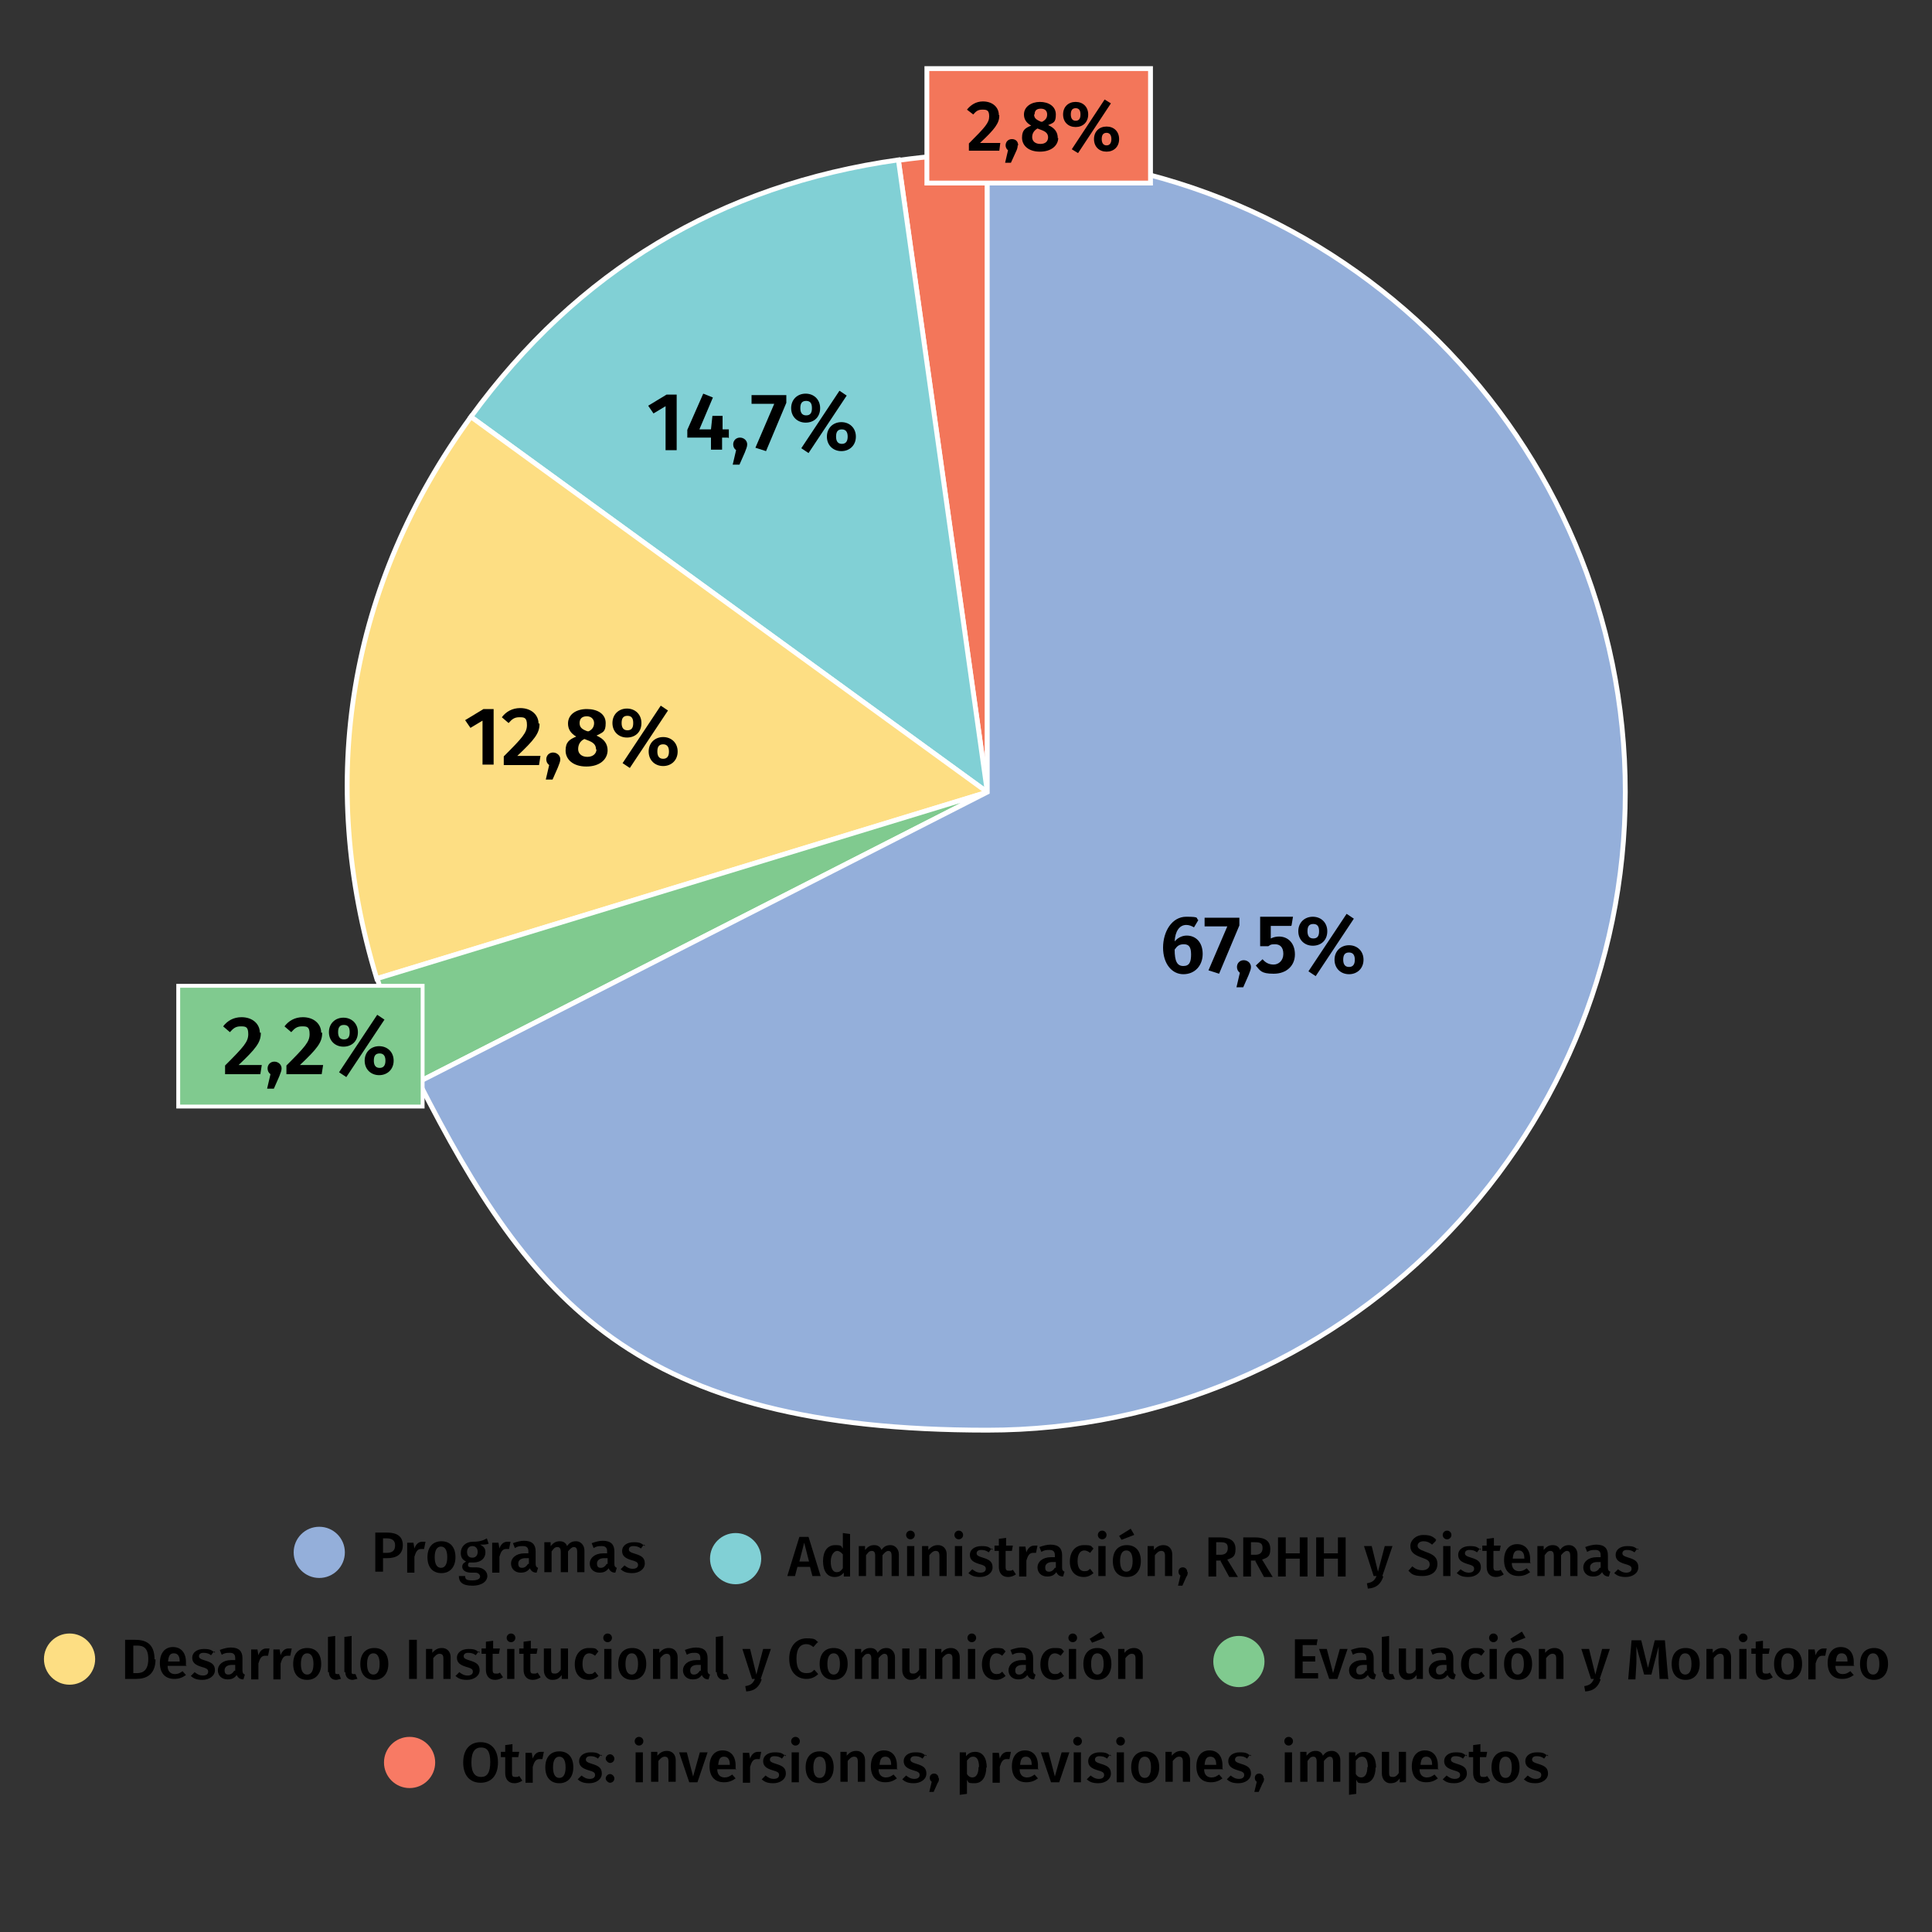 <svg xmlns="http://www.w3.org/2000/svg" id="Layer_1" viewBox="0 0 400 400"><rect x="0" y="0" width="400" height="400" fill="#333333" stroke="none"/><defs><style>      .st0 {        fill: #f87a64;      }      .st1, .st2 {        fill: #80ca8f;      }      .st3, .st4, .st2 {        stroke: #fff;        stroke-miterlimit: 10;      }      .st3, .st5 {        fill: #f3765a;      }      .st4 {        fill: none;      }      .st2 {        stroke-width: .8px;      }      .st6 {        fill: #81d0d5;      }      .st7 {        fill: #94afda;      }      .st8 {        fill: #fdde83;      }    </style></defs><g><g><g><g><path d="M272.7,340.6h-3v2.3h2.6v1.1h-2.6v2.4h3.2v1.1h-4.8v-8.1h4.7l-.2,1.1h0Z"></path><path d="M277,347.6h-1.8l-2.1-6.2h1.6l1.3,5,1.4-5h1.6l-2.1,6.2Z"></path><path d="M284.9,346.7l-.3,1c-.7,0-1.1-.3-1.4-.9-.5.7-1.1.9-1.9.9-1.2,0-2-.8-2-1.9s1-2.1,2.8-2.1h.8v-.4c0-.8-.4-1.1-1.1-1.1s-1,0-1.7.4l-.4-1c.8-.3,1.6-.5,2.3-.5,1.7,0,2.4.8,2.4,2.2v2.6c0,.5.2.7.5.8h0ZM283,345.9v-1.2h-.7c-.9,0-1.5.4-1.5,1.1s.3.9.8.9.9-.3,1.2-.8h0Z"></path><path d="M286.1,346.2v-7.3l1.5-.2v7.4c0,.3,0,.5.4.5h.4l.4,1c-.3,0-.7.2-1,.2-.9,0-1.5-.6-1.5-1.6h0Z"></path><path d="M294.6,347.6h-1.3v-.8c-.6.8-1.1,1-2,1s-1.7-.8-1.7-2v-4.5h1.5v4.3c0,.8.2.9.8.9s.9-.4,1.2-.8v-4.4h1.5v6.2h0Z"></path><path d="M301.4,346.7l-.3,1c-.7,0-1.1-.3-1.4-.9-.5.7-1.1.9-1.9.9-1.2,0-2-.8-2-1.9s1-2.1,2.8-2.1h.8v-.4c0-.8-.4-1.1-1.1-1.1s-1,0-1.7.4l-.4-1c.8-.3,1.6-.5,2.3-.5,1.7,0,2.4.8,2.4,2.2v2.6c0,.5.2.7.5.8h0ZM299.5,345.9v-1.2h-.7c-.9,0-1.5.4-1.5,1.1s.3.9.8.9.9-.3,1.2-.8h0Z"></path><path d="M307.4,341.9l-.7.9c-.4-.3-.8-.5-1.2-.5-.8,0-1.4.7-1.4,2.2s.6,2.1,1.4,2.1.8-.2,1.2-.5l.7.9c-.6.5-1.2.8-2,.8-1.8,0-2.9-1.2-2.9-3.2s1.1-3.4,2.9-3.4,1.4.2,2.1.8h0Z"></path><path d="M310.1,339.1c0,.5-.4.9-.9.9s-.9-.4-.9-.9.4-.9.9-.9.9.4.9.9ZM309.9,347.6h-1.5v-6.2h1.5v6.2Z"></path><path d="M317.2,344.5c0,2-1.1,3.3-2.9,3.3s-2.9-1.2-2.9-3.3,1.1-3.3,2.9-3.3,2.9,1.2,2.9,3.3ZM315.8,339.1l-2.6,1-.5-.8,2.4-1.5.7,1.2h0ZM312.9,344.5c0,1.5.5,2.2,1.3,2.2s1.3-.7,1.3-2.2-.5-2.2-1.3-2.2-1.3.7-1.3,2.2Z"></path><path d="M323.7,343.1v4.5h-1.5v-4.2c0-.8-.3-1-.8-1s-.9.4-1.3.9v4.3h-1.5v-6.2h1.3v.8c.6-.7,1.2-1,2-1,1.1,0,1.8.8,1.8,1.9h0Z"></path><path d="M331.4,347.7c-.5,1.5-1.4,2.4-3.2,2.5l-.2-1.1c1.2-.2,1.6-.6,2-1.5h-.6l-2-6.2h1.6l1.3,5.3,1.4-5.3h1.6l-2.1,6.2h0Z"></path><path d="M345.1,347.6h-1.5l-.2-3.4c0-1.2,0-2.4,0-3.3l-1.5,5.8h-1.5l-1.6-5.8v3.4l-.2,3.4h-1.5l.7-8.1h2l1.4,5.7,1.4-5.7h2.1l.7,8.1h0Z"></path><path d="M351.9,344.5c0,2-1.1,3.3-2.9,3.3s-2.9-1.2-2.9-3.3,1.1-3.3,2.9-3.3,2.9,1.2,2.9,3.3ZM347.6,344.5c0,1.5.5,2.2,1.3,2.2s1.3-.7,1.3-2.2-.5-2.2-1.3-2.2-1.3.7-1.3,2.2Z"></path><path d="M358.4,343.1v4.5h-1.5v-4.2c0-.8-.3-1-.8-1s-.9.4-1.3.9v4.3h-1.5v-6.2h1.3v.8c.6-.7,1.2-1,2-1,1.1,0,1.8.8,1.8,1.9h0Z"></path><path d="M361.8,339.1c0,.5-.4.9-.9.9s-.9-.4-.9-.9.4-.9.9-.9.9.4.9.9ZM361.6,347.6h-1.5v-6.2h1.5v6.2Z"></path><path d="M367,347.3c-.5.3-1,.5-1.6.5-1.2,0-1.9-.8-1.9-2.1v-3.3h-.9v-1.1h.9v-1.4l1.5-.2v1.6h1.4l-.2,1.1h-1.3v3.3c0,.7.2.8.7.8s.5,0,.8-.2l.6.9h0Z"></path><path d="M373.1,344.5c0,2-1.1,3.3-2.9,3.3s-2.9-1.2-2.9-3.3,1.1-3.3,2.9-3.3,2.9,1.2,2.9,3.3ZM368.8,344.5c0,1.5.5,2.2,1.3,2.2s1.3-.7,1.3-2.2-.5-2.2-1.3-2.2-1.3.7-1.3,2.2Z"></path><path d="M378.2,341.3l-.3,1.5h-.6c-.8,0-1.1.6-1.4,1.6v3.3h-1.5v-6.2h1.3l.2,1.2c.3-.9.9-1.4,1.6-1.4h.7,0Z"></path><path d="M384,344.9h-4c0,1.3.8,1.7,1.5,1.7s1-.2,1.6-.6l.7.8c-.7.5-1.4.8-2.4.8-2,0-3-1.3-3-3.3s1-3.3,2.7-3.3,2.7,1.2,2.7,3.1,0,.5,0,.7h0ZM382.5,343.9c0-1-.4-1.6-1.2-1.6s-1.1.5-1.2,1.7h2.4,0Z"></path><path d="M390.9,344.5c0,2-1.1,3.3-2.9,3.3s-2.9-1.2-2.9-3.3,1.1-3.3,2.9-3.3,2.9,1.2,2.9,3.3ZM386.5,344.5c0,1.5.5,2.2,1.3,2.2s1.3-.7,1.3-2.2-.5-2.2-1.3-2.2-1.3.7-1.3,2.2Z"></path></g><circle class="st1" cx="256.5" cy="344" r="5.3"></circle></g><g><g><path d="M32.2,343.5c0,3.3-2,4.1-4,4.1h-2.3v-8.1h2c2.2,0,4.1.7,4.1,4.1h0ZM27.6,340.6v5.8h.8c1.2,0,2.3-.6,2.3-2.9s-1-2.8-2.3-2.8h-.8Z"></path><path d="M38.7,344.9h-4c0,1.3.8,1.7,1.5,1.7s1-.2,1.6-.6l.7.8c-.7.5-1.4.8-2.4.8-2,0-3-1.3-3-3.3s1-3.3,2.7-3.3,2.7,1.2,2.7,3.1,0,.5,0,.7h0ZM37.2,343.9c0-1-.4-1.6-1.2-1.6s-1.1.5-1.2,1.7h2.4Z"></path><path d="M44.3,341.9l-.6.8c-.5-.4-1-.5-1.6-.5s-.9.3-.9.7.3.6,1.3.9c1.3.4,2,.8,2,2s-1.2,2-2.6,2-1.9-.4-2.4-.8l.8-.8c.5.4,1,.7,1.7.7s1.1-.3,1.1-.8-.3-.7-1.4-1c-1.3-.4-1.9-.9-1.9-1.9s.9-1.8,2.4-1.8,1.6.3,2.3.8v-.2Z"></path><path d="M50.7,346.7l-.3,1c-.7,0-1.1-.3-1.4-.9-.5.7-1.1.9-1.9.9-1.2,0-2-.8-2-1.9s1-2.1,2.8-2.1h.8v-.4c0-.8-.4-1.1-1.1-1.1s-1,0-1.7.4l-.4-1c.8-.3,1.6-.5,2.3-.5,1.7,0,2.4.8,2.4,2.2v2.6c0,.5.2.7.5.8h0ZM48.7,345.9v-1.2h-.7c-.9,0-1.5.4-1.5,1.1s.3.9.8.9.9-.3,1.2-.8h0Z"></path><path d="M55.8,341.3l-.3,1.5h-.6c-.8,0-1.1.6-1.4,1.6v3.3h-1.5v-6.2h1.3l.2,1.2c.3-.9.9-1.4,1.6-1.4h.7Z"></path><path d="M60.4,341.3l-.3,1.5h-.6c-.8,0-1.1.6-1.4,1.6v3.3h-1.5v-6.2h1.3l.2,1.2c.3-.9.9-1.4,1.6-1.4h.7Z"></path><path d="M66.5,344.5c0,2-1.1,3.3-2.9,3.3s-2.9-1.2-2.9-3.3,1.1-3.3,2.9-3.3,2.9,1.2,2.9,3.3ZM62.3,344.5c0,1.5.5,2.2,1.3,2.2s1.3-.7,1.3-2.2-.5-2.2-1.3-2.2-1.3.7-1.3,2.2Z"></path><path d="M67.9,346.2v-7.3l1.5-.2v7.4c0,.3,0,.5.4.5h.4l.4,1c-.3,0-.7.2-1,.2-.9,0-1.5-.6-1.5-1.6h0Z"></path><path d="M71.3,346.2v-7.3l1.5-.2v7.4c0,.3,0,.5.4.5h.4l.4,1c-.3,0-.7.2-1,.2-.9,0-1.5-.6-1.5-1.6h0Z"></path><path d="M80.4,344.5c0,2-1.1,3.3-2.9,3.3s-2.9-1.2-2.9-3.3,1.1-3.3,2.9-3.3,2.9,1.2,2.9,3.3ZM76,344.5c0,1.5.5,2.2,1.3,2.2s1.3-.7,1.3-2.2-.5-2.2-1.3-2.2-1.3.7-1.3,2.2Z"></path><path d="M86.3,347.6h-1.6v-8.1h1.6v8.1Z"></path><path d="M93.3,343.1v4.5h-1.5v-4.2c0-.8-.3-1-.8-1s-.9.4-1.3.9v4.3h-1.5v-6.2h1.3v.8c.6-.7,1.2-1,2-1,1.1,0,1.8.8,1.8,1.9h0Z"></path><path d="M99.1,341.9l-.6.8c-.5-.4-1-.5-1.6-.5s-.9.3-.9.7.3.6,1.3.9c1.3.4,2,.8,2,2s-1.2,2-2.6,2-1.9-.4-2.4-.8l.8-.8c.5.4,1,.7,1.7.7s1.1-.3,1.1-.8-.3-.7-1.4-1c-1.3-.4-1.9-.9-1.9-1.9s.9-1.8,2.4-1.8,1.6.3,2.3.8v-.2Z"></path><path d="M104.1,347.3c-.5.3-1,.5-1.6.5-1.2,0-1.9-.8-1.9-2.1v-3.3h-.9v-1.1h.9v-1.4l1.5-.2v1.6h1.4l-.2,1.1h-1.3v3.3c0,.7.2.8.7.8s.5,0,.8-.2l.6.9h0Z"></path><path d="M106.7,339.1c0,.5-.4.9-.9.9s-.9-.4-.9-.9.4-.9.9-.9.9.4.9.9ZM106.5,347.6h-1.5v-6.2h1.5v6.2Z"></path><path d="M111.9,347.3c-.5.3-1,.5-1.6.5-1.2,0-1.9-.8-1.9-2.1v-3.3h-.9v-1.1h.9v-1.4l1.5-.2v1.6h1.4l-.2,1.1h-1.3v3.3c0,.7.2.8.7.8s.5,0,.8-.2l.6.9h0Z"></path><path d="M117.6,347.6h-1.3v-.8c-.6.8-1.1,1-2,1s-1.7-.8-1.7-2v-4.5h1.5v4.3c0,.8.2.9.8.9s.9-.4,1.2-.8v-4.4h1.5v6.2h0Z"></path><path d="M123.9,341.9l-.7.9c-.4-.3-.8-.5-1.2-.5-.8,0-1.4.7-1.4,2.2s.6,2.1,1.4,2.1.8-.2,1.2-.5l.7.9c-.6.5-1.2.8-2,.8-1.8,0-2.9-1.2-2.9-3.2s1.1-3.4,2.9-3.4,1.4.2,2.1.8h0Z"></path><path d="M126.7,339.1c0,.5-.4.9-.9.9s-.9-.4-.9-.9.4-.9.9-.9.9.4.9.9ZM126.6,347.6h-1.5v-6.2h1.5v6.2Z"></path><path d="M133.8,344.5c0,2-1.1,3.3-2.9,3.3s-2.9-1.2-2.9-3.3,1.1-3.3,2.9-3.3,2.9,1.2,2.9,3.3ZM129.5,344.5c0,1.5.5,2.2,1.3,2.2s1.3-.7,1.3-2.2-.5-2.2-1.3-2.2-1.3.7-1.3,2.2Z"></path><path d="M140.3,343.1v4.5h-1.5v-4.2c0-.8-.3-1-.8-1s-.9.4-1.3.9v4.3h-1.5v-6.2h1.3v.8c.6-.7,1.2-1,2-1,1.1,0,1.8.8,1.8,1.9h0Z"></path><path d="M147,346.7l-.3,1c-.7,0-1.1-.3-1.4-.9-.5.7-1.1.9-1.9.9-1.2,0-2-.8-2-1.9s1-2.1,2.8-2.1h.8v-.4c0-.8-.4-1.1-1.1-1.1s-1,0-1.7.4l-.4-1c.8-.3,1.6-.5,2.3-.5,1.7,0,2.4.8,2.4,2.2v2.6c0,.5.2.7.5.8h0ZM145.1,345.9v-1.2h-.7c-.9,0-1.5.4-1.5,1.1s.3.9.8.9.9-.3,1.2-.8h0Z"></path><path d="M148.2,346.2v-7.3l1.5-.2v7.4c0,.3,0,.5.4.5h.4l.4,1c-.3,0-.7.2-1,.2-.9,0-1.5-.6-1.5-1.6h0Z"></path><path d="M157.7,347.7c-.5,1.5-1.4,2.4-3.2,2.5l-.2-1.1c1.2-.2,1.6-.6,2-1.5h-.6l-2-6.2h1.6l1.3,5.3,1.4-5.3h1.6l-2.1,6.2h0Z"></path><path d="M169.2,340.1l-.8.9c-.5-.4-.9-.6-1.5-.6-1.1,0-2,.8-2,3s.8,3,2,3,1.2-.3,1.7-.7l.8.9c-.5.5-1.3,1-2.4,1-2.1,0-3.6-1.5-3.6-4.2s1.6-4.2,3.6-4.2,1.7.3,2.4.8h0Z"></path><path d="M175.5,344.5c0,2-1.1,3.3-2.9,3.3s-2.9-1.2-2.9-3.3,1.1-3.3,2.9-3.3,2.9,1.2,2.9,3.3ZM171.3,344.5c0,1.5.5,2.2,1.3,2.2s1.3-.7,1.3-2.2-.5-2.2-1.3-2.2-1.3.7-1.3,2.2Z"></path><path d="M185.3,343.1v4.5h-1.5v-4.2c0-.8-.3-1-.7-1s-.8.4-1.2.9v4.3h-1.5v-4.2c0-.8-.3-1-.7-1-.6,0-.8.4-1.2.9v4.3h-1.5v-6.2h1.3v.8c.6-.7,1.1-1,1.9-1s1.3.4,1.5,1c.5-.7,1-1,1.9-1s1.7.8,1.7,1.9h0Z"></path><path d="M191.8,347.6h-1.3v-.8c-.6.8-1.1,1-2,1s-1.7-.8-1.7-2v-4.5h1.5v4.3c0,.8.2.9.8.9s.9-.4,1.2-.8v-4.4h1.5v6.2h0Z"></path><path d="M198.7,343.1v4.5h-1.5v-4.2c0-.8-.3-1-.8-1s-.9.4-1.3.9v4.3h-1.5v-6.2h1.3v.8c.6-.7,1.2-1,2-1,1.1,0,1.8.8,1.8,1.9h0Z"></path><path d="M202.1,339.1c0,.5-.4.9-.9.9s-.9-.4-.9-.9.4-.9.9-.9.9.4.9.9ZM201.9,347.6h-1.5v-6.2h1.5v6.2Z"></path><path d="M208.2,341.9l-.7.9c-.4-.3-.8-.5-1.2-.5-.8,0-1.4.7-1.4,2.2s.6,2.1,1.4,2.1.8-.2,1.2-.5l.7.9c-.6.5-1.2.8-2,.8-1.8,0-2.9-1.2-2.9-3.2s1.1-3.4,2.9-3.4,1.4.2,2.1.8h0Z"></path><path d="M214.4,346.7l-.3,1c-.7,0-1.1-.3-1.4-.9-.5.7-1.1.9-1.9.9-1.2,0-2-.8-2-1.9s1-2.1,2.8-2.1h.8v-.4c0-.8-.4-1.1-1.1-1.1s-1,0-1.7.4l-.4-1c.8-.3,1.6-.5,2.3-.5,1.7,0,2.4.8,2.4,2.2v2.6c0,.5.2.7.5.8h0ZM212.4,345.9v-1.2h-.7c-.9,0-1.5.4-1.5,1.1s.3.9.8.9.9-.3,1.2-.8h0Z"></path><path d="M220.3,341.9l-.7.9c-.4-.3-.8-.5-1.2-.5-.8,0-1.4.7-1.4,2.2s.6,2.1,1.4,2.1.8-.2,1.2-.5l.7.9c-.6.5-1.2.8-2,.8-1.8,0-2.9-1.2-2.9-3.2s1.1-3.4,2.9-3.4,1.4.2,2.1.8h0Z"></path><path d="M223,339.1c0,.5-.4.9-.9.9s-.9-.4-.9-.9.4-.9.9-.9.9.4.9.9ZM222.8,347.6h-1.5v-6.2h1.5v6.2Z"></path><path d="M230.1,344.5c0,2-1.1,3.3-2.9,3.3s-2.9-1.2-2.9-3.3,1.1-3.3,2.9-3.3,2.9,1.2,2.9,3.3ZM228.7,339.1l-2.6,1-.5-.8,2.4-1.5.7,1.2h0ZM225.9,344.5c0,1.5.5,2.2,1.3,2.2s1.3-.7,1.3-2.2-.5-2.2-1.3-2.2-1.3.7-1.3,2.2Z"></path><path d="M236.6,343.1v4.5h-1.5v-4.2c0-.8-.3-1-.8-1s-.9.4-1.3.9v4.3h-1.5v-6.2h1.3v.8c.6-.7,1.2-1,2-1,1.1,0,1.8.8,1.8,1.9h0Z"></path></g><circle class="st8" cx="14.4" cy="343.5" r="5.3"></circle></g></g><g><g><path d="M103.1,364.9c0,2.7-1.4,4.2-3.6,4.2s-3.6-1.5-3.6-4.2,1.4-4.2,3.6-4.2,3.6,1.5,3.6,4.2ZM97.6,364.9c0,2.2.8,3,2,3s1.9-.8,1.9-3.1-.7-3-1.9-3-2,.8-2,3.1Z"></path><path d="M108.1,368.7c-.5.3-1,.5-1.6.5-1.2,0-1.9-.8-1.9-2.1v-3.3h-.9v-1.1h.9v-1.4l1.5-.2v1.6h1.4l-.2,1.1h-1.3v3.3c0,.7.2.8.7.8s.5,0,.8-.2l.6.9h0Z"></path><path d="M112.6,362.7l-.3,1.5h-.6c-.8,0-1.1.6-1.4,1.6v3.3h-1.5v-6.2h1.3l.2,1.2c.3-.9.9-1.4,1.6-1.4h.7Z"></path><path d="M118.7,365.9c0,2-1.1,3.3-2.9,3.3s-2.9-1.2-2.9-3.3,1.1-3.3,2.9-3.3,2.9,1.2,2.9,3.3ZM114.5,365.9c0,1.5.5,2.2,1.3,2.2s1.3-.7,1.3-2.2-.5-2.2-1.3-2.2-1.3.7-1.3,2.2Z"></path><path d="M124.4,363.3l-.6.8c-.5-.4-1-.5-1.6-.5s-.9.3-.9.7.3.6,1.3.9c1.3.4,2,.8,2,2s-1.2,2-2.6,2-1.9-.4-2.4-.8l.8-.8c.5.4,1,.7,1.7.7s1.1-.3,1.1-.8-.3-.7-1.4-1c-1.3-.4-1.9-.9-1.9-1.9s.9-1.8,2.4-1.8,1.6.3,2.3.8v-.2Z"></path><path d="M127.2,364.1c0,.6-.5.9-.9.9s-.9-.5-.9-.9.4-.9.9-.9.9.5.9.9ZM127.2,368.2c0,.6-.5.9-.9.9s-.9-.5-.9-.9.4-.9.9-.9.9.5.9.9Z"></path><path d="M133.2,360.5c0,.5-.4.9-.9.9s-.9-.4-.9-.9.4-.9.9-.9.9.4.9.9ZM133.1,369h-1.5v-6.2h1.5v6.2Z"></path><path d="M139.9,364.4v4.5h-1.5v-4.2c0-.8-.3-1-.8-1s-.9.4-1.3.9v4.3h-1.5v-6.2h1.3v.8c.6-.7,1.2-1,2-1,1.1,0,1.8.8,1.8,1.9h0Z"></path><path d="M144.5,369h-1.8l-2.1-6.2h1.6l1.3,5,1.4-5h1.6l-2.1,6.2Z"></path><path d="M152.5,366.3h-4c0,1.3.8,1.7,1.5,1.7s1-.2,1.6-.6l.7.8c-.7.5-1.4.8-2.4.8-2,0-3-1.3-3-3.3s1-3.3,2.7-3.3,2.7,1.2,2.7,3.1,0,.5,0,.7h0ZM151.1,365.3c0-1-.4-1.6-1.2-1.6s-1.1.5-1.2,1.7h2.4Z"></path><path d="M157.6,362.7l-.3,1.5h-.6c-.8,0-1.1.6-1.4,1.6v3.3h-1.5v-6.2h1.3l.2,1.2c.3-.9.9-1.4,1.6-1.4h.7Z"></path><path d="M162.5,363.3l-.6.8c-.5-.4-1-.5-1.6-.5s-.9.3-.9.7.3.6,1.3.9c1.3.4,2,.8,2,2s-1.2,2-2.6,2-1.9-.4-2.4-.8l.8-.8c.5.4,1,.7,1.7.7s1.1-.3,1.1-.8-.3-.7-1.4-1c-1.3-.4-1.9-.9-1.9-1.9s.9-1.8,2.4-1.8,1.6.3,2.3.8v-.2Z"></path><path d="M165.6,360.5c0,.5-.4.9-.9.9s-.9-.4-.9-.9.4-.9.9-.9.9.4.9.9ZM165.4,369h-1.5v-6.2h1.5v6.2Z"></path><path d="M172.6,365.9c0,2-1.1,3.3-2.9,3.3s-2.9-1.2-2.9-3.3,1.1-3.3,2.9-3.3,2.9,1.2,2.9,3.3ZM168.4,365.9c0,1.5.5,2.2,1.3,2.2s1.3-.7,1.3-2.2-.5-2.2-1.3-2.2-1.3.7-1.3,2.2Z"></path><path d="M179.1,364.4v4.5h-1.5v-4.2c0-.8-.3-1-.8-1s-.9.4-1.3.9v4.3h-1.5v-6.2h1.3v.8c.6-.7,1.2-1,2-1,1.1,0,1.8.8,1.8,1.9h0Z"></path><path d="M185.9,366.3h-4c0,1.3.8,1.7,1.5,1.7s1-.2,1.6-.6l.7.8c-.7.5-1.4.8-2.4.8-2,0-3-1.3-3-3.3s1-3.3,2.7-3.3,2.7,1.2,2.7,3.1,0,.5,0,.7h0ZM184.5,365.3c0-1-.4-1.6-1.2-1.6s-1.1.5-1.2,1.7h2.4Z"></path><path d="M191.6,363.3l-.6.8c-.5-.4-1-.5-1.6-.5s-.9.3-.9.7.3.6,1.3.9c1.3.4,2,.8,2,2s-1.2,2-2.6,2-1.9-.4-2.4-.8l.8-.8c.5.4,1,.7,1.7.7s1.1-.3,1.1-.8-.3-.7-1.4-1c-1.3-.4-1.9-.9-1.9-1.9s.9-1.8,2.4-1.8,1.6.3,2.3.8v-.2Z"></path><path d="M194.4,368.2c0,.3,0,.6-.3,1l-.8,1.8h-.9l.5-2.1c-.3-.2-.4-.5-.4-.8,0-.6.4-.9.9-.9s.9.4.9.9Z"></path><path d="M204.2,365.9c0,1.9-.8,3.3-2.4,3.3s-1.2-.2-1.6-.7v2.9l-1.5.2v-8.8h1.3v.8c.6-.7,1.2-.9,1.9-.9,1.6,0,2.4,1.3,2.4,3.3h0ZM202.7,365.9c0-1.6-.5-2.2-1.2-2.2s-.9.4-1.3.8v2.8c.3.5.7.7,1.1.7.8,0,1.3-.7,1.3-2.2h0Z"></path><path d="M209.3,362.7l-.3,1.5h-.6c-.8,0-1.1.6-1.4,1.6v3.3h-1.5v-6.2h1.3l.2,1.2c.3-.9.9-1.4,1.6-1.4h.7Z"></path><path d="M215.1,366.3h-4c0,1.3.8,1.7,1.5,1.7s1-.2,1.6-.6l.7.8c-.7.5-1.4.8-2.4.8-2,0-3-1.3-3-3.3s1-3.3,2.7-3.3,2.7,1.2,2.7,3.1,0,.5,0,.7h0ZM213.6,365.3c0-1-.4-1.6-1.2-1.6s-1.1.5-1.2,1.7h2.4Z"></path><path d="M219.4,369h-1.8l-2.1-6.2h1.6l1.3,5,1.4-5h1.6l-2.1,6.2Z"></path><path d="M224,360.5c0,.5-.4.9-.9.9s-.9-.4-.9-.9.4-.9.9-.9.9.4.9.9ZM223.8,369h-1.5v-6.2h1.5v6.2Z"></path><path d="M229.8,363.3l-.6.8c-.5-.4-1-.5-1.6-.5s-.9.3-.9.7.3.6,1.3.9c1.3.4,2,.8,2,2s-1.2,2-2.6,2-1.9-.4-2.4-.8l.8-.8c.5.4,1,.7,1.7.7s1.1-.3,1.1-.8-.3-.7-1.4-1c-1.3-.4-1.9-.9-1.9-1.9s.9-1.8,2.4-1.8,1.6.3,2.3.8v-.2Z"></path><path d="M232.9,360.5c0,.5-.4.9-.9.9s-.9-.4-.9-.9.4-.9.9-.9.9.4.9.9ZM232.7,369h-1.5v-6.2h1.5v6.2Z"></path><path d="M240,365.9c0,2-1.1,3.3-2.9,3.3s-2.9-1.2-2.9-3.3,1.1-3.3,2.9-3.3,2.9,1.2,2.9,3.3ZM235.7,365.9c0,1.5.5,2.2,1.3,2.2s1.3-.7,1.3-2.2-.5-2.2-1.3-2.2-1.3.7-1.3,2.2Z"></path><path d="M246.4,364.4v4.5h-1.5v-4.2c0-.8-.3-1-.8-1s-.9.4-1.3.9v4.3h-1.5v-6.2h1.3v.8c.6-.7,1.2-1,2-1,1.1,0,1.8.8,1.8,1.9h0Z"></path><path d="M253.3,366.3h-4c0,1.3.8,1.7,1.5,1.7s1-.2,1.6-.6l.7.8c-.7.5-1.4.8-2.4.8-2,0-3-1.3-3-3.3s1-3.3,2.7-3.3,2.7,1.2,2.7,3.1,0,.5,0,.7h0ZM251.8,365.3c0-1-.4-1.6-1.2-1.6s-1.1.5-1.2,1.7h2.4Z"></path><path d="M258.8,363.3l-.6.8c-.5-.4-1-.5-1.6-.5s-.9.3-.9.7.3.6,1.3.9c1.3.4,2,.8,2,2s-1.2,2-2.6,2-1.9-.4-2.4-.8l.8-.8c.5.4,1,.7,1.7.7s1.1-.3,1.1-.8-.3-.7-1.4-1c-1.3-.4-1.9-.9-1.9-1.9s.9-1.8,2.4-1.8,1.6.3,2.3.8v-.2Z"></path><path d="M261.7,368.2c0,.3,0,.6-.3,1l-.8,1.8h-.9l.5-2.1c-.3-.2-.4-.5-.4-.8,0-.6.4-.9.9-.9s.9.4.9.9Z"></path><path d="M267.7,360.5c0,.5-.4.9-.9.9s-.9-.4-.9-.9.4-.9.9-.9.9.4.9.9ZM267.5,369h-1.5v-6.2h1.5v6.2Z"></path><path d="M277.5,364.4v4.5h-1.5v-4.2c0-.8-.3-1-.7-1s-.8.4-1.2.9v4.3h-1.5v-4.2c0-.8-.3-1-.7-1-.6,0-.8.4-1.2.9v4.3h-1.5v-6.2h1.3v.8c.6-.7,1.1-1,1.9-1s1.3.4,1.5,1c.5-.7,1-1,1.9-1s1.7.8,1.7,1.9h0Z"></path><path d="M284.8,365.9c0,1.9-.8,3.3-2.4,3.3s-1.2-.2-1.6-.7v2.9l-1.5.2v-8.8h1.3v.8c.6-.7,1.2-.9,1.9-.9,1.6,0,2.4,1.3,2.4,3.3h0ZM283.2,365.9c0-1.6-.5-2.2-1.2-2.2s-.9.4-1.3.8v2.8c.3.5.7.7,1.1.7.8,0,1.3-.7,1.3-2.2h0Z"></path><path d="M291.1,369h-1.3v-.8c-.6.8-1.1,1-2,1s-1.7-.8-1.7-2v-4.5h1.5v4.3c0,.8.2.9.8.9s.9-.4,1.2-.8v-4.4h1.5v6.2h0Z"></path><path d="M297.9,366.3h-4c0,1.3.8,1.7,1.5,1.7s1-.2,1.6-.6l.7.8c-.7.5-1.4.8-2.4.8-2,0-3-1.3-3-3.3s1-3.3,2.7-3.3,2.7,1.2,2.7,3.1,0,.5,0,.7h0ZM296.5,365.3c0-1-.4-1.6-1.2-1.6s-1.1.5-1.2,1.7h2.4,0Z"></path><path d="M303.5,363.3l-.6.8c-.5-.4-1-.5-1.6-.5s-.9.3-.9.7.3.6,1.3.9c1.3.4,2,.8,2,2s-1.2,2-2.6,2-1.9-.4-2.4-.8l.8-.8c.5.4,1,.7,1.7.7s1.1-.3,1.1-.8-.3-.7-1.4-1c-1.3-.4-1.9-.9-1.9-1.9s.9-1.8,2.4-1.8,1.6.3,2.3.8v-.2Z"></path><path d="M308.5,368.7c-.5.3-1,.5-1.6.5-1.2,0-1.9-.8-1.9-2.1v-3.3h-.9v-1.1h.9v-1.4l1.5-.2v1.6h1.4l-.2,1.1h-1.3v3.3c0,.7.2.8.7.8s.5,0,.8-.2l.6.9h0Z"></path><path d="M314.6,365.9c0,2-1.1,3.3-2.9,3.3s-2.9-1.2-2.9-3.3,1.1-3.3,2.9-3.3,2.9,1.2,2.9,3.3ZM310.4,365.9c0,1.5.5,2.2,1.3,2.2s1.3-.7,1.3-2.2-.5-2.2-1.3-2.2-1.3.7-1.3,2.2Z"></path><path d="M320.3,363.3l-.6.8c-.5-.4-1-.5-1.6-.5s-.9.3-.9.7.3.6,1.3.9c1.3.4,2,.8,2,2s-1.2,2-2.6,2-1.9-.4-2.4-.8l.8-.8c.5.4,1,.7,1.7.7s1.1-.3,1.1-.8-.3-.7-1.4-1c-1.3-.4-1.9-.9-1.9-1.9s.9-1.8,2.4-1.8,1.6.3,2.3.8v-.2Z"></path></g><circle class="st0" cx="84.8" cy="364.9" r="5.3"></circle></g><g><g><g><path d="M83.4,319.9c0,1.9-1.3,2.7-3.2,2.7h-.9v2.8h-1.6v-8.1h2.4c2.1,0,3.3.8,3.3,2.6h0ZM81.8,319.9c0-1-.7-1.4-1.7-1.4h-.8v3h.8c1,0,1.7-.4,1.7-1.5h0Z"></path><path d="M88.1,319.2l-.3,1.5h-.6c-.8,0-1.1.6-1.4,1.6v3.3h-1.5v-6.2h1.3l.2,1.2c.3-.9.9-1.4,1.6-1.4h.7,0Z"></path><path d="M94.3,322.4c0,2-1.1,3.3-2.9,3.3s-2.9-1.2-2.9-3.3,1.1-3.3,2.9-3.3,2.9,1.2,2.9,3.3ZM90,322.4c0,1.5.5,2.2,1.3,2.2s1.3-.7,1.3-2.2-.5-2.2-1.3-2.2-1.3.7-1.3,2.2Z"></path><path d="M101.2,319.6c-.5.2-1,.2-1.8.2.8.4,1.1.8,1.1,1.6,0,1.2-.9,2.1-2.5,2.1s-.5,0-.8,0c-.2,0-.3.3-.3.5s0,.5.8.5h.9c1.4,0,2.3.8,2.3,1.8s-1,2-3.1,2-2.8-.8-2.8-2h1.3c0,.7.3.9,1.5.9s1.6-.4,1.6-.8-.4-.8-1-.8h-.9c-1.2,0-1.8-.6-1.8-1.2s.3-.8.8-1.1c-.8-.4-1.1-.9-1.1-1.8,0-1.3,1-2.3,2.5-2.3s2.2-.3,2.9-.7l.4,1.2h0ZM96.7,321.3c0,.8.4,1.2,1.1,1.2s1.1-.5,1.1-1.2-.4-1.2-1.1-1.2-1.1.5-1.1,1.2Z"></path><path d="M105.7,319.2l-.3,1.5h-.6c-.8,0-1.1.6-1.4,1.6v3.3h-1.5v-6.2h1.3l.2,1.2c.3-.9.9-1.4,1.6-1.4h.7,0Z"></path><path d="M111.4,324.6l-.3,1c-.7,0-1.1-.3-1.4-.9-.5.7-1.1.9-1.9.9-1.2,0-2-.8-2-1.9s1-2.1,2.8-2.1h.8v-.4c0-.8-.4-1.1-1.1-1.1s-1,0-1.7.4l-.4-1c.8-.3,1.6-.5,2.3-.5,1.7,0,2.4.8,2.4,2.2v2.6c0,.5.2.7.5.8h0ZM109.5,323.8v-1.2h-.7c-.9,0-1.5.4-1.5,1.1s.3.9.8.9.9-.3,1.2-.8h0Z"></path><path d="M121,321v4.5h-1.5v-4.2c0-.8-.3-1-.7-1s-.8.4-1.2.9v4.3h-1.5v-4.2c0-.8-.3-1-.7-1-.6,0-.8.4-1.2.9v4.3h-1.5v-6.2h1.3v.8c.6-.7,1.1-1,1.9-1s1.3.4,1.5,1c.5-.7,1-1,1.9-1s1.7.8,1.7,1.9h0Z"></path><path d="M127.7,324.6l-.3,1c-.7,0-1.1-.3-1.4-.9-.5.7-1.1.9-1.9.9-1.2,0-2-.8-2-1.9s1-2.1,2.8-2.1h.8v-.4c0-.8-.4-1.1-1.1-1.1s-1,0-1.7.4l-.4-1c.8-.3,1.6-.5,2.3-.5,1.7,0,2.4.8,2.4,2.2v2.6c0,.5.2.7.5.8h0ZM125.8,323.8v-1.2h-.7c-.9,0-1.5.4-1.5,1.1s.3.9.8.9.9-.3,1.2-.8h0Z"></path><path d="M133.3,319.8l-.6.8c-.5-.4-1-.5-1.6-.5s-.9.3-.9.7.3.6,1.3.9c1.3.4,2,.8,2,2s-1.2,2-2.6,2-1.9-.4-2.4-.8l.8-.8c.5.4,1,.7,1.7.7s1.1-.3,1.1-.8-.3-.7-1.4-1c-1.3-.4-1.9-.9-1.9-1.9s.9-1.8,2.4-1.8,1.6.3,2.3.8v-.2Z"></path></g><circle class="st7" cx="66.1" cy="321.4" r="5.3"></circle></g><g><g><path d="M167.8,324.4h-2.7l-.5,1.9h-1.6l2.5-8.1h1.9l2.5,8.1h-1.7l-.5-1.9ZM167.5,323.3l-1-3.9-1,3.9s2.1,0,2.1,0Z"></path><path d="M176,317.6v8.8h-1.3v-.8c-.5.6-1.1.9-1.9.9-1.6,0-2.4-1.3-2.4-3.3s.9-3.3,2.5-3.3,1.2.3,1.6.7v-3.2l1.5.2h0ZM174.5,324.6v-2.8c-.4-.4-.7-.7-1.2-.7s-1.3.7-1.3,2.2.5,2.2,1.2,2.2.9-.3,1.3-.8h0Z"></path><path d="M186.1,321.8v4.5h-1.5v-4.2c0-.8-.3-1-.7-1s-.8.4-1.2.9v4.3h-1.5v-4.2c0-.8-.3-1-.7-1-.6,0-.8.4-1.2.9v4.3h-1.5v-6.2h1.3v.8c.6-.7,1.1-1,1.9-1s1.3.4,1.5,1c.5-.7,1-1,1.9-1s1.7.8,1.7,1.9h0Z"></path><path d="M189.4,317.8c0,.5-.4.9-.9.9s-.9-.4-.9-.9.4-.9.9-.9.9.4.9.9ZM189.3,326.3h-1.5v-6.2h1.5v6.2Z"></path><path d="M196,321.8v4.5h-1.5v-4.2c0-.8-.3-1-.8-1s-.9.4-1.3.9v4.3h-1.5v-6.2h1.3v.8c.6-.7,1.2-1,2-1,1.1,0,1.8.8,1.8,1.9h0Z"></path><path d="M199.4,317.8c0,.5-.4.9-.9.9s-.9-.4-.9-.9.4-.9.9-.9.9.4.9.9ZM199.2,326.3h-1.5v-6.2h1.5v6.2Z"></path><path d="M205.3,320.6l-.6.8c-.5-.4-1-.5-1.6-.5s-.9.3-.9.7.3.6,1.3.9c1.3.4,2,.8,2,2s-1.2,2-2.6,2-1.9-.4-2.4-.8l.8-.8c.5.4,1,.7,1.7.7s1.1-.3,1.1-.8-.3-.7-1.4-1c-1.3-.4-1.9-.9-1.9-1.9s.9-1.8,2.4-1.8,1.6.3,2.3.8v-.2Z"></path><path d="M210.3,326c-.5.3-1,.5-1.6.5-1.2,0-1.9-.8-1.9-2.1v-3.3h-.9v-1.1h.9v-1.4l1.5-.2v1.6h1.4l-.2,1.1h-1.3v3.3c0,.7.2.8.7.8s.5,0,.8-.2l.6.9h0Z"></path><path d="M214.8,320l-.3,1.5h-.6c-.8,0-1.1.6-1.4,1.6v3.3h-1.5v-6.2h1.3l.2,1.2c.3-.9.9-1.4,1.6-1.4h.7Z"></path><path d="M220.4,325.4l-.3,1c-.7,0-1.1-.3-1.4-.9-.5.7-1.1.9-1.9.9-1.2,0-2-.8-2-1.9s1-2.1,2.8-2.1h.8v-.4c0-.8-.4-1.1-1.1-1.1s-1,0-1.7.4l-.4-1c.8-.3,1.6-.5,2.3-.5,1.7,0,2.4.8,2.4,2.2v2.6c0,.5.2.7.5.8h0ZM218.6,324.6v-1.2h-.7c-.9,0-1.5.4-1.5,1.1s.3.9.8.9.9-.3,1.2-.8h0Z"></path><path d="M226.4,320.6l-.7.9c-.4-.3-.8-.5-1.2-.5-.8,0-1.4.7-1.4,2.2s.6,2.1,1.4,2.1.8-.2,1.2-.5l.7.9c-.6.5-1.2.8-2,.8-1.8,0-2.9-1.2-2.9-3.2s1.1-3.4,2.9-3.4,1.4.2,2.1.8h0Z"></path><path d="M229.1,317.8c0,.5-.4.9-.9.9s-.9-.4-.9-.9.4-.9.9-.9.9.4.9.9ZM228.9,326.3h-1.5v-6.2h1.5v6.2Z"></path><path d="M236.2,323.2c0,2-1.1,3.3-2.9,3.3s-2.9-1.2-2.9-3.3,1.1-3.3,2.9-3.3,2.9,1.2,2.9,3.3ZM234.8,317.8l-2.6,1-.5-.8,2.4-1.5s.7,1.2.7,1.2ZM231.9,323.2c0,1.5.5,2.2,1.3,2.2s1.3-.7,1.3-2.2-.5-2.2-1.3-2.2-1.3.7-1.3,2.2Z"></path><path d="M242.7,321.8v4.5h-1.5v-4.2c0-.8-.3-1-.8-1s-.9.4-1.3.9v4.3h-1.5v-6.2h1.3v.8c.6-.7,1.2-1,2-1,1.1,0,1.8.8,1.8,1.9h0Z"></path><path d="M245.9,325.5c0,.3,0,.6-.3,1l-.8,1.8h-.9l.5-2.1c-.3-.2-.4-.5-.4-.8,0-.6.4-.9.9-.9s.9.4.9.9Z"></path><path d="M252.8,323.1h-1v3.3h-1.6v-8.1h2.4c2.2,0,3.2.8,3.2,2.4s-.6,1.8-1.7,2.2l2.2,3.6h-1.8l-1.8-3.3h0ZM251.8,321.9h.9c.9,0,1.5-.4,1.5-1.4s-.5-1.2-1.6-1.2h-.8v2.6h0Z"></path><path d="M260,323.1h-1v3.3h-1.6v-8.1h2.4c2.2,0,3.2.8,3.2,2.4s-.6,1.8-1.7,2.2l2.2,3.6h-1.8l-1.8-3.3h0ZM259,321.9h.9c.9,0,1.5-.4,1.5-1.4s-.5-1.2-1.6-1.2h-.8v2.6h0Z"></path><path d="M269.1,322.7h-2.9v3.7h-1.6v-8.1h1.6v3.3h2.9v-3.3h1.6v8.1h-1.6v-3.7Z"></path><path d="M277,322.7h-2.9v3.7h-1.6v-8.1h1.6v3.3h2.9v-3.3h1.6v8.1h-1.6v-3.7Z"></path><path d="M286.4,326.4c-.5,1.5-1.4,2.4-3.2,2.5l-.2-1.1c1.2-.2,1.6-.6,2-1.5h-.6l-2-6.2h1.6l1.3,5.3,1.4-5.3h1.6l-2.1,6.2h0Z"></path><path d="M297.3,319l-.8.8c-.6-.5-1.1-.7-1.8-.7s-1.2.4-1.2.9.3.8,1.7,1.3,2.4,1,2.4,2.5-1.1,2.5-3.1,2.5-2.3-.5-2.9-1.1l.8-.9c.6.5,1.2.8,2.1.8s1.5-.5,1.5-1.2-.4-1-1.6-1.4c-1.7-.6-2.4-1.2-2.4-2.4s1.1-2.3,2.7-2.3,2,.4,2.7,1h-.2Z"></path><path d="M300.5,317.8c0,.5-.4.9-.9.9s-.9-.4-.9-.9.4-.9.9-.9.9.4.9.9ZM300.3,326.3h-1.5v-6.2h1.5v6.2Z"></path><path d="M306.4,320.6l-.6.8c-.5-.4-1-.5-1.6-.5s-.9.3-.9.7.3.6,1.3.9c1.3.4,2,.8,2,2s-1.2,2-2.6,2-1.9-.4-2.4-.8l.8-.8c.5.4,1,.7,1.7.7s1.1-.3,1.1-.8-.3-.7-1.4-1c-1.3-.4-1.9-.9-1.9-1.9s.9-1.8,2.4-1.8,1.6.3,2.3.8v-.2Z"></path><path d="M311.3,326c-.5.3-1,.5-1.6.5-1.2,0-1.9-.8-1.9-2.1v-3.3h-.9v-1.1h.9v-1.4l1.5-.2v1.6h1.4l-.2,1.1h-1.3v3.3c0,.7.2.8.7.8s.5,0,.8-.2l.6.9h0Z"></path><path d="M317,323.6h-4c0,1.3.8,1.7,1.5,1.7s1-.2,1.6-.6l.7.8c-.7.5-1.4.8-2.4.8-2,0-3-1.3-3-3.3s1-3.3,2.7-3.3,2.7,1.2,2.7,3.1,0,.5,0,.7h0ZM315.6,322.6c0-1-.4-1.6-1.2-1.6s-1.1.5-1.2,1.7h2.4Z"></path><path d="M326.6,321.8v4.5h-1.5v-4.2c0-.8-.3-1-.7-1s-.8.4-1.2.9v4.3h-1.5v-4.2c0-.8-.3-1-.7-1-.6,0-.8.4-1.2.9v4.3h-1.5v-6.2h1.3v.8c.6-.7,1.1-1,1.9-1s1.3.4,1.5,1c.5-.7,1-1,1.9-1s1.7.8,1.7,1.9h0Z"></path><path d="M333.4,325.4l-.3,1c-.7,0-1.1-.3-1.4-.9-.5.7-1.1.9-1.9.9-1.2,0-2-.8-2-1.9s1-2.1,2.8-2.1h.8v-.4c0-.8-.4-1.1-1.1-1.1s-1,0-1.7.4l-.4-1c.8-.3,1.6-.5,2.3-.5,1.7,0,2.4.8,2.4,2.2v2.6c0,.5.2.7.5.8h0ZM331.4,324.6v-1.2h-.7c-.9,0-1.5.4-1.5,1.1s.3.9.8.9.9-.3,1.2-.8h0Z"></path><path d="M339,320.6l-.6.8c-.5-.4-1-.5-1.6-.5s-.9.3-.9.7.3.6,1.3.9c1.3.4,2,.8,2,2s-1.2,2-2.6,2-1.9-.4-2.4-.8l.8-.8c.5.4,1,.7,1.7.7s1.1-.3,1.1-.8-.3-.7-1.4-1c-1.3-.4-1.9-.9-1.9-1.9s.9-1.8,2.4-1.8,1.6.3,2.3.8v-.2Z"></path></g><circle class="st6" cx="152.3" cy="322.7" r="5.3"></circle></g></g></g><g><g><path class="st5" d="M204.4,164l-18.4-130.8c6.4-.9,12-1.3,18.4-1.3v132.1Z"></path><path class="st4" d="M204.4,164l-18.4-130.8c6.4-.9,12-1.3,18.4-1.3v132.1Z"></path></g><g><path class="st6" d="M204.4,164l-106.9-77.7c22-30.2,51.5-48,88.5-53.2l18.4,130.8h0Z"></path><path class="st4" d="M204.4,164l-106.9-77.7c22-30.2,51.5-48,88.5-53.2l18.4,130.8h0Z"></path></g><g><path class="st8" d="M204.4,164l-126.4,38.6c-12.5-41-5.8-81.6,19.5-116.3l106.9,77.7Z"></path><path class="st4" d="M204.4,164l-126.4,38.6c-12.5-41-5.8-81.6,19.5-116.3l106.9,77.7Z"></path></g><g><path class="st1" d="M204.4,164l-117.7,60c-3.7-7.3-6.2-13.5-8.6-21.4l126.4-38.6h-.1Z"></path><path class="st4" d="M204.4,164l-117.7,60c-3.7-7.3-6.2-13.5-8.6-21.4l126.4-38.6h-.1Z"></path></g><g><path class="st7" d="M204.4,164V31.9c73,0,132.1,59.2,132.1,132.1s-59.2,132.1-132.1,132.1-94.5-26.6-117.7-72.1l117.7-60Z"></path><path class="st4" d="M204.4,164V31.9c73,0,132.1,59.2,132.1,132.1s-59.2,132.1-132.1,132.1-94.5-26.6-117.7-72.1l117.7-60Z"></path></g></g><g><path d="M140.2,93.2h-2.4v-9.1l-2.5,1.5-1.1-1.6,3.8-2.3h2.1v11.5h0Z"></path><path d="M150.8,90.6h-1.3v2.5h-2.3v-2.5h-4.9v-1.6l3.3-7.5,2,.8-2.8,6.6h2.4l.3-2.8h2.1v2.8h1.3v1.8h-.1Z"></path><path d="M154.7,92c0,.5-.2.9-.5,1.7l-1.1,2.5h-1.4l.7-3c-.4-.3-.6-.7-.6-1.2,0-.8.6-1.4,1.4-1.4s1.5.6,1.5,1.4h0Z"></path><path d="M162.8,83.4l-4.2,10-2.2-.7,3.9-9.1h-4.7v-1.8h7.2v1.7h0Z"></path><path d="M169.8,84.5c0,1.9-1.3,3-3,3s-3-1.2-3-3,1.3-3,3-3,3,1.2,3,3ZM165.7,84.5c0,.7.2,1.5,1.2,1.5s1.2-.7,1.2-1.5-.2-1.5-1.2-1.5-1.2.7-1.2,1.5ZM175.3,81.9l-7.9,11.9-1.5-1,7.9-11.9,1.5,1ZM177.2,90.4c0,1.8-1.3,3-3,3s-3-1.2-3-3,1.3-3,3-3,3,1.2,3,3ZM173.1,90.4c0,.7.2,1.5,1.2,1.5s1.2-.8,1.2-1.5-.2-1.5-1.2-1.5-1.2.7-1.2,1.5Z"></path></g><g><path d="M249,197.5c0,2.4-1.6,4.2-4,4.2s-4.2-2.2-4.2-5.5,1.8-6.4,4.8-6.4,1.9.3,2.5.7l-.9,1.5c-.5-.3-1-.5-1.6-.5-1.4,0-2.3,1.3-2.4,3.4.7-.8,1.6-1.2,2.5-1.2,1.8,0,3.3,1.3,3.3,3.8h0ZM246.6,197.6c0-1.6-.5-2.1-1.5-2.1s-1.4.4-1.9,1.1c0,2.4.5,3.4,1.8,3.4s1.6-.9,1.6-2.4h0Z"></path><path d="M256.6,191.6l-4.2,10-2.2-.7,3.9-9.1h-4.7v-1.8h7.2v1.7h0Z"></path><path d="M259,200.2c0,.5-.2.9-.5,1.7l-1.1,2.5h-1.4l.7-3c-.4-.3-.6-.7-.6-1.2,0-.8.6-1.4,1.4-1.4s1.5.6,1.5,1.4Z"></path><path d="M267.3,191.7h-4.2v2.6c.6-.3,1.2-.4,1.7-.4,1.9,0,3.3,1.4,3.3,3.7s-1.7,4-4.4,4-2.8-.7-3.7-1.7l1.4-1.3c.6.7,1.3,1.1,2.3,1.1s2-.8,2-2.2-.7-2-1.7-2-.9.1-1.4.4h-1.7v-6.1h6.8l-.3,1.8h0Z"></path><path d="M274.8,192.8c0,1.9-1.3,3-3,3s-3-1.2-3-3,1.3-3,3-3,3,1.2,3,3ZM270.7,192.8c0,.7.2,1.5,1.2,1.5s1.2-.7,1.2-1.5-.2-1.5-1.2-1.5-1.2.7-1.2,1.5ZM280.3,190.2l-7.9,11.9-1.5-1,7.9-11.9,1.5,1ZM282.3,198.7c0,1.8-1.3,3-3,3s-3-1.2-3-3,1.3-3,3-3,3,1.2,3,3ZM278.1,198.7c0,.7.2,1.5,1.2,1.5s1.2-.8,1.2-1.5-.2-1.5-1.2-1.5-1.2.7-1.2,1.5Z"></path></g><g><path d="M102.3,158.3h-2.4v-9.1l-2.5,1.5-1.1-1.6,3.8-2.3h2.1v11.5h0Z"></path><path d="M111.7,149.9c0,1.9-1,3.2-4.6,6.6h4.8l-.3,1.9h-7.3v-1.8c3.9-3.9,4.8-4.9,4.8-6.5s-.6-1.6-1.6-1.6-1.5.4-2.2,1.2l-1.4-1.2c.9-1.2,2.2-1.9,3.8-1.9,2.4,0,3.8,1.5,3.8,3.2h.2Z"></path><path d="M116,157.2c0,.5-.2.9-.5,1.7l-1.1,2.5h-1.4l.7-3c-.4-.3-.6-.7-.6-1.2,0-.8.6-1.4,1.4-1.4s1.5.6,1.5,1.4Z"></path><path d="M125.8,155.3c0,1.9-1.6,3.4-4.4,3.4s-4.3-1.5-4.3-3.3.8-2.3,2.2-2.9c-1.2-.7-1.7-1.6-1.7-2.7,0-1.9,1.7-3,3.9-3s3.9,1,3.9,2.9-.6,1.9-1.9,2.6c1.6.7,2.3,1.7,2.3,3.1h0ZM123.4,155.2c0-1-.5-1.5-1.9-2l-.5-.2c-.9.4-1.3,1.2-1.3,2.1s.7,1.6,1.9,1.6,1.9-.7,1.9-1.6h0ZM120,149.7c0,.9.5,1.3,1.6,1.7h.3c.8-.4,1.1-1,1.1-1.7s-.5-1.4-1.5-1.4-1.5.5-1.5,1.4Z"></path><path d="M132.8,149.7c0,1.9-1.3,3-3,3s-3-1.2-3-3,1.3-3,3-3,3,1.2,3,3ZM128.7,149.7c0,.7.2,1.5,1.2,1.5s1.2-.7,1.2-1.5-.2-1.5-1.2-1.5-1.2.7-1.2,1.5ZM138.3,147.1l-7.9,11.9-1.5-1,7.9-11.9,1.5,1ZM140.3,155.6c0,1.8-1.3,3-3,3s-3-1.2-3-3,1.3-3,3-3,3,1.2,3,3ZM136.1,155.6c0,.7.2,1.5,1.2,1.5s1.2-.8,1.2-1.5-.2-1.5-1.2-1.5-1.2.7-1.2,1.5Z"></path></g><g><rect class="st3" x="191.9" y="14.2" width="46.3" height="23.7"></rect><g><path d="M206.9,23.9c0,1.6-.9,2.8-4,5.7h4.2l-.2,1.6h-6.3v-1.5c3.4-3.4,4.2-4.3,4.2-5.6s-.5-1.4-1.4-1.4-1.3.3-1.9,1l-1.3-1c.8-1,1.9-1.7,3.3-1.7,2.1,0,3.3,1.3,3.3,2.8h0Z"></path><path d="M210.7,30.1c0,.4-.1.8-.4,1.4l-1,2.2h-1.2l.6-2.6c-.3-.2-.5-.6-.5-1,0-.7.5-1.3,1.3-1.3s1.3.5,1.3,1.3h-.1Z"></path><path d="M219.1,28.5c0,1.6-1.4,2.9-3.8,2.9s-3.7-1.3-3.7-2.9.7-2,1.9-2.5c-1.1-.6-1.5-1.4-1.5-2.3,0-1.6,1.5-2.6,3.3-2.6s3.3.9,3.3,2.6-.5,1.7-1.6,2.2c1.4.6,2,1.5,2,2.7h.1ZM217,28.5c0-.9-.5-1.3-1.7-1.7l-.5-.2c-.7.4-1.1,1-1.1,1.8s.6,1.4,1.7,1.4,1.6-.6,1.6-1.4h0ZM214.1,23.7c0,.8.5,1.1,1.4,1.5h.3c.7-.4,1-.8,1-1.5s-.4-1.2-1.3-1.2-1.3.4-1.3,1.2h0Z"></path><path d="M225.3,23.7c0,1.6-1.1,2.6-2.6,2.6s-2.6-1-2.6-2.6,1.1-2.6,2.6-2.6,2.6,1,2.6,2.6ZM221.7,23.7c0,.6.2,1.3,1,1.3s1-.6,1-1.3-.2-1.3-1-1.3-1,.6-1,1.3ZM230,21.4l-6.8,10.3-1.3-.8,6.8-10.3s1.3.8,1.3.8ZM231.7,28.8c0,1.6-1.1,2.6-2.6,2.6s-2.6-1-2.6-2.6,1.1-2.6,2.6-2.6,2.6,1,2.6,2.6ZM228.1,28.8c0,.6.2,1.3,1,1.3s1-.7,1-1.3-.2-1.3-1-1.3-1,.6-1,1.3Z"></path></g></g><rect class="st2" x="36.9" y="204.1" width="50.6" height="25"></rect><g><path d="M54,213.9c0,1.9-1,3.2-4.6,6.6h4.8l-.3,1.9h-7.3v-1.8c3.9-3.9,4.8-4.9,4.8-6.5s-.6-1.6-1.6-1.6-1.5.4-2.2,1.2l-1.4-1.2c.9-1.2,2.2-1.9,3.8-1.9,2.4,0,3.8,1.5,3.8,3.2h.2Z"></path><path d="M58.3,221.2c0,.5-.2.9-.5,1.7l-1.1,2.5h-1.4l.7-3c-.4-.3-.6-.7-.6-1.2,0-.8.6-1.4,1.4-1.4s1.5.6,1.5,1.4Z"></path><path d="M66.7,213.9c0,1.9-1,3.2-4.6,6.6h4.8l-.3,1.9h-7.3v-1.8c3.9-3.9,4.8-4.9,4.8-6.5s-.6-1.6-1.6-1.6-1.5.4-2.2,1.2l-1.4-1.2c.9-1.2,2.2-1.9,3.8-1.9,2.4,0,3.8,1.5,3.8,3.2h.2Z"></path><path d="M74.1,213.7c0,1.9-1.3,3-3,3s-3-1.2-3-3,1.3-3,3-3,3,1.2,3,3ZM70,213.7c0,.7.2,1.5,1.2,1.5s1.2-.7,1.2-1.5-.2-1.5-1.2-1.5-1.2.7-1.2,1.5ZM79.6,211.1l-7.9,11.9-1.5-1,7.9-11.9,1.5,1ZM81.5,219.6c0,1.8-1.3,3-3,3s-3-1.2-3-3,1.3-3,3-3,3,1.2,3,3ZM77.4,219.6c0,.7.2,1.5,1.2,1.5s1.2-.8,1.2-1.5-.2-1.5-1.2-1.5-1.2.7-1.2,1.5Z"></path></g></svg>